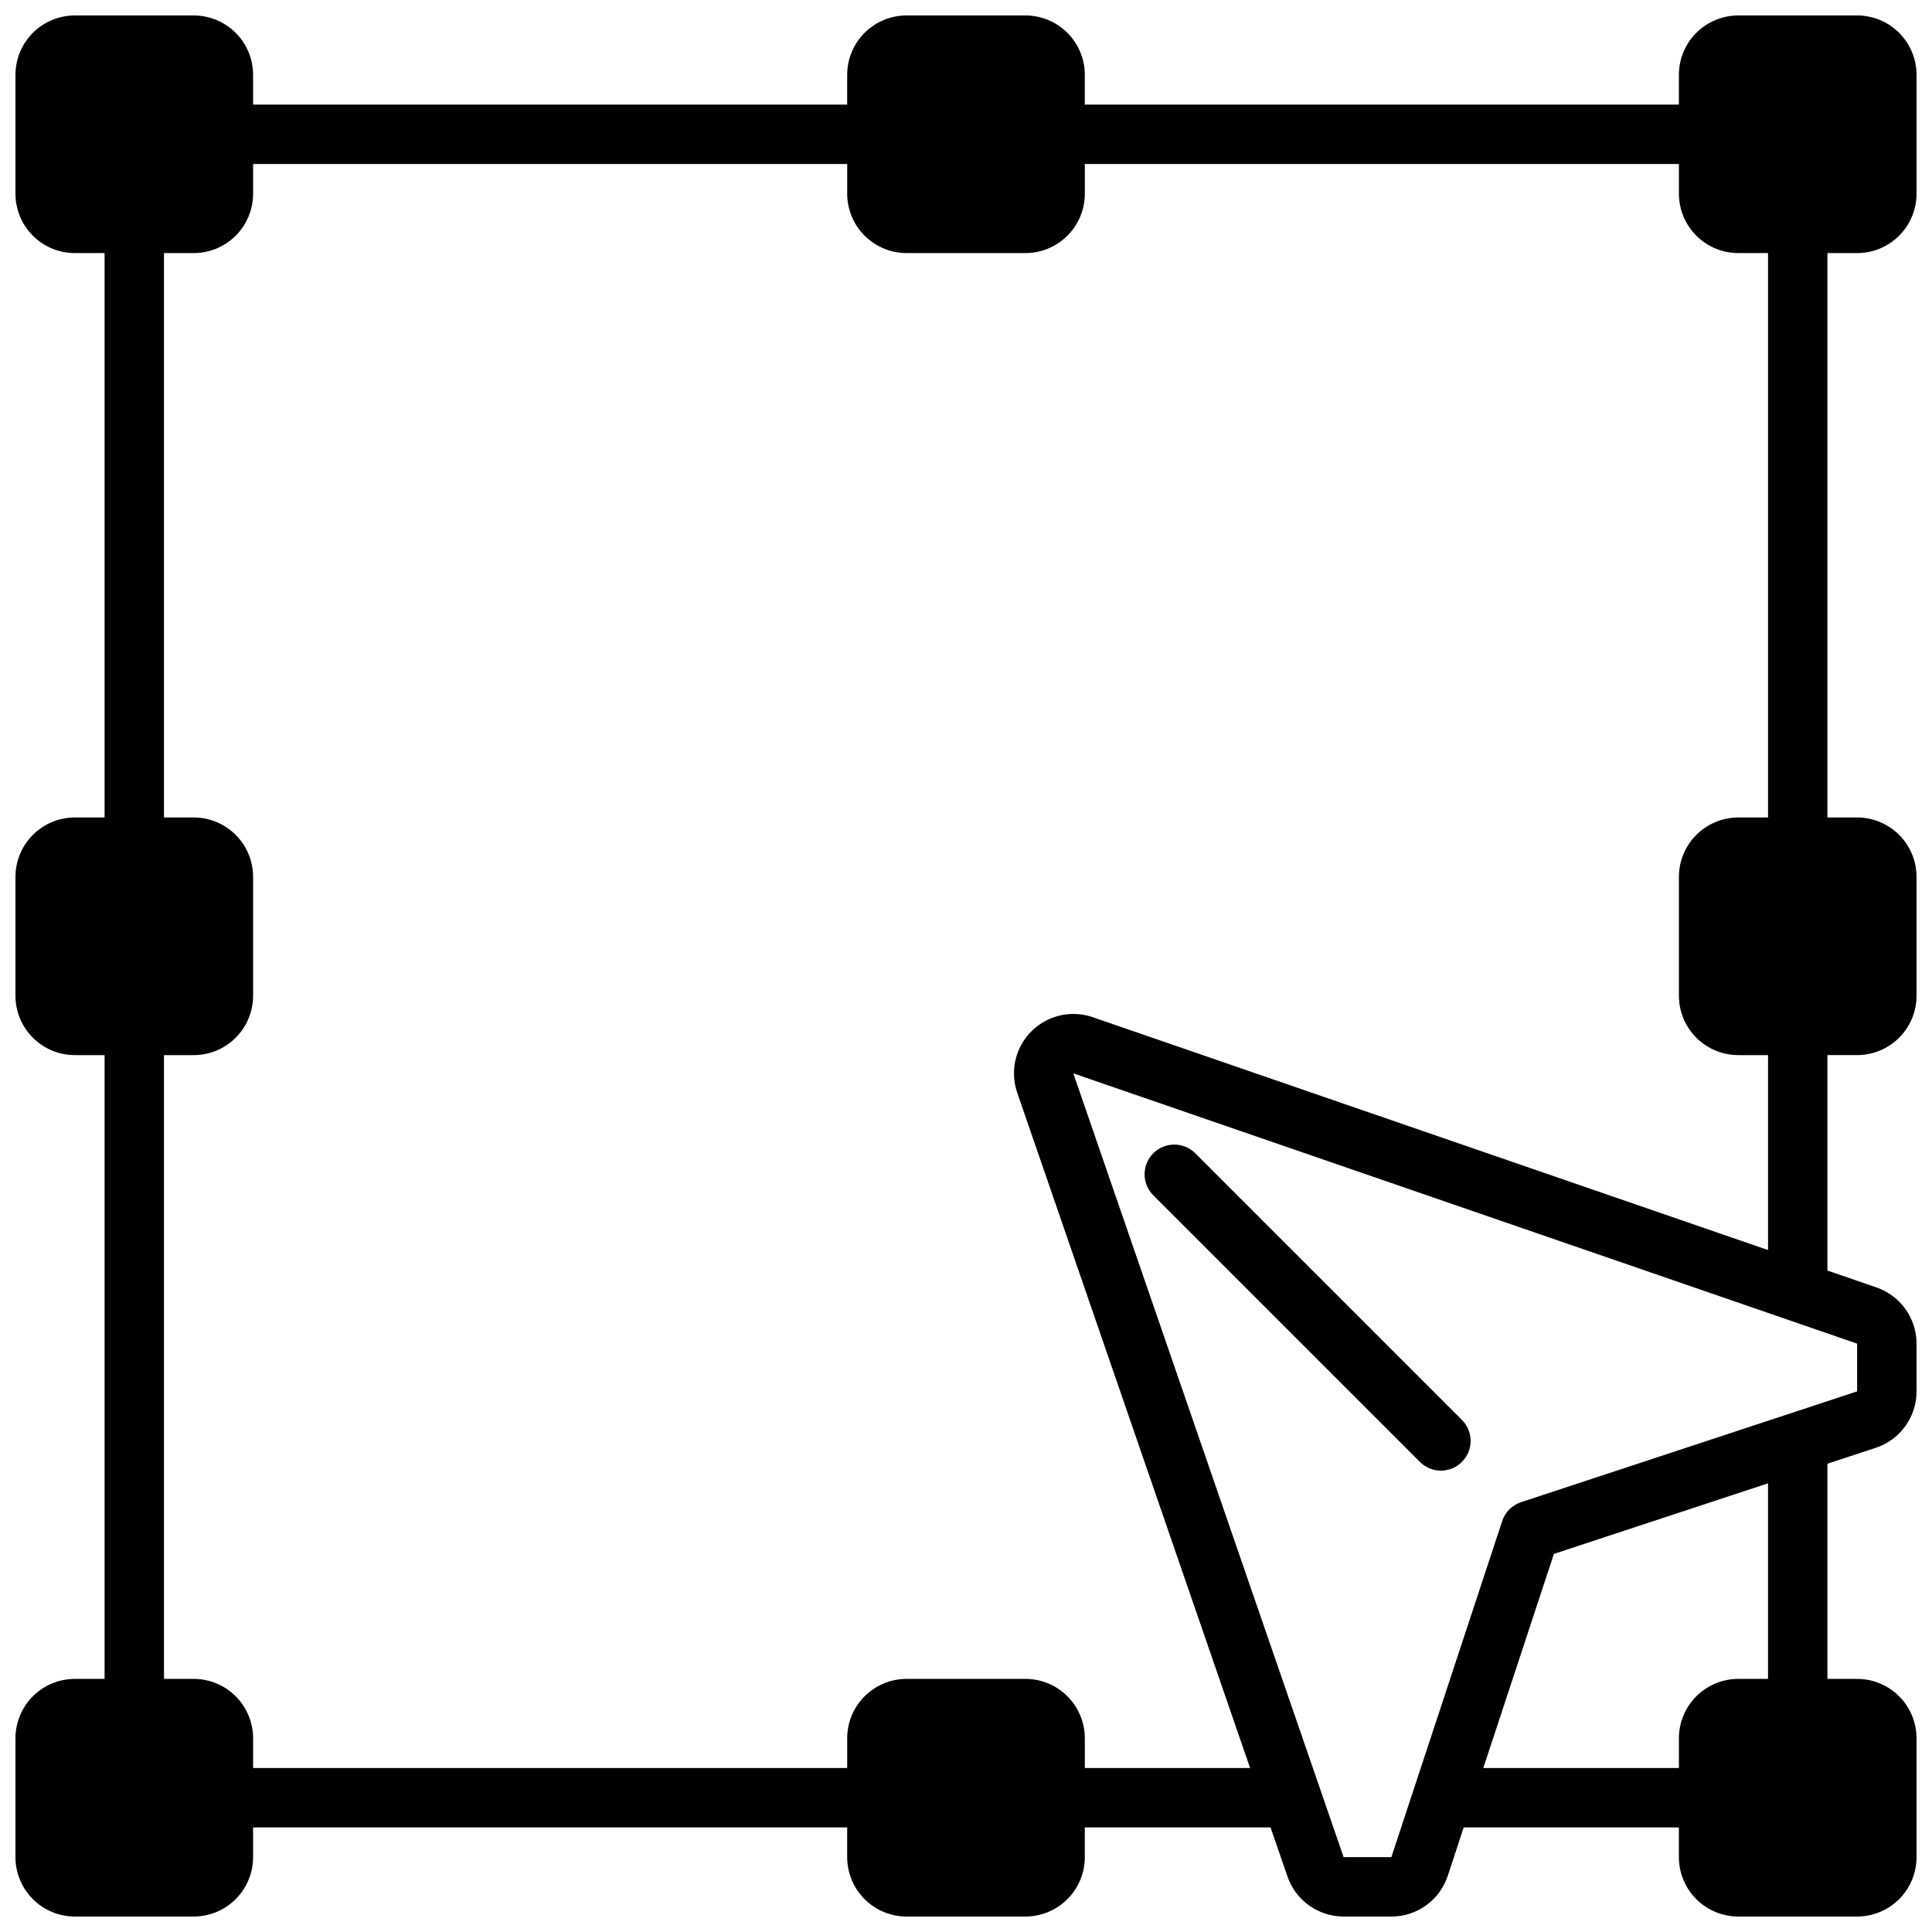<?xml version="1.0" encoding="UTF-8"?>
<!-- Uploaded to: ICON Repo, www.svgrepo.com, Generator: ICON Repo Mixer Tools -->
<svg width="800px" height="800px" version="1.1" viewBox="144 144 512 512" xmlns="http://www.w3.org/2000/svg">
 <defs>
  <clipPath id="a">
   <path d="m148.09 148.09h503.81v503.81h-503.81z"/>
  </clipPath>
 </defs>
 <g clip-path="url(#a)">
  <path d="m636.16 211.07c4.176 0 8.18-1.66 11.133-4.613 2.953-2.949 4.609-6.957 4.609-11.133v-31.488c0-4.172-1.656-8.18-4.609-11.133-2.953-2.949-6.957-4.609-11.133-4.609h-31.488c-4.176 0-8.18 1.66-11.133 4.609-2.953 2.953-4.613 6.961-4.613 11.133v7.875h-157.44v-7.875c0-4.172-1.66-8.18-4.613-11.133-2.953-2.949-6.957-4.609-11.133-4.609h-31.488c-4.176 0-8.18 1.66-11.133 4.609-2.953 2.953-4.609 6.961-4.609 11.133v7.875h-157.44v-7.875c0-4.172-1.66-8.18-4.613-11.133-2.949-2.949-6.957-4.609-11.133-4.609h-31.488c-4.172 0-8.18 1.66-11.133 4.609-2.949 2.953-4.609 6.961-4.609 11.133v31.488c0 4.176 1.66 8.184 4.609 11.133 2.953 2.953 6.961 4.613 11.133 4.613h7.875v149.57h-7.875c-4.172 0-8.18 1.66-11.133 4.613-2.949 2.953-4.609 6.957-4.609 11.133v31.488c0 4.176 1.66 8.18 4.609 11.133 2.953 2.953 6.961 4.609 11.133 4.609h7.875v165.31h-7.875c-4.172 0-8.18 1.66-11.133 4.613-2.949 2.953-4.609 6.957-4.609 11.133v31.488c0 4.176 1.66 8.18 4.609 11.133 2.953 2.953 6.961 4.609 11.133 4.609h31.488c4.176 0 8.184-1.656 11.133-4.609 2.953-2.953 4.613-6.957 4.613-11.133v-7.871h157.44v7.871c0 4.176 1.656 8.18 4.609 11.133s6.957 4.609 11.133 4.609h31.488c4.176 0 8.18-1.656 11.133-4.609s4.613-6.957 4.613-11.133v-7.871h49.223l4.481 12.996c1.066 3.098 3.074 5.789 5.742 7.691 2.668 1.902 5.863 2.926 9.141 2.926h12.652c3.316 0.008 6.547-1.035 9.234-2.977 2.688-1.941 4.691-4.688 5.723-7.84l4.211-12.797h57.031v7.871c0 4.176 1.66 8.18 4.613 11.133 2.953 2.953 6.957 4.609 11.133 4.609h31.488c4.176 0 8.18-1.656 11.133-4.609s4.609-6.957 4.609-11.133v-31.488c0-4.176-1.656-8.18-4.609-11.133-2.953-2.953-6.957-4.613-11.133-4.613h-7.871v-57.023l12.809-4.219h-0.004c3.148-1.039 5.887-3.043 7.828-5.731 1.938-2.684 2.984-5.914 2.981-9.227v-12.652c0-3.277-1.02-6.473-2.922-9.141-1.902-2.668-4.59-4.676-7.688-5.742l-13.004-4.481v-57.098h7.871c4.176 0 8.18-1.656 11.133-4.609s4.609-6.957 4.609-11.133v-31.488c0-4.176-1.656-8.18-4.609-11.133s-6.957-4.613-11.133-4.613h-7.871v-149.57zm-204.67 401.47v-7.871c0-4.176-1.66-8.18-4.613-11.133-2.953-2.953-6.957-4.613-11.133-4.613h-31.488c-4.176 0-8.18 1.66-11.133 4.613-2.953 2.953-4.609 6.957-4.609 11.133v7.871h-157.44v-7.871c0-4.176-1.66-8.18-4.613-11.133-2.949-2.953-6.957-4.613-11.133-4.613h-7.871v-165.31h7.871c4.176 0 8.184-1.656 11.133-4.609 2.953-2.953 4.613-6.957 4.613-11.133v-31.488c0-4.176-1.66-8.18-4.613-11.133-2.949-2.953-6.957-4.613-11.133-4.613h-7.871v-149.57h7.871c4.176 0 8.184-1.66 11.133-4.613 2.953-2.949 4.613-6.957 4.613-11.133v-7.871h157.44v7.871c0 4.176 1.656 8.184 4.609 11.133 2.953 2.953 6.957 4.613 11.133 4.613h31.488c4.176 0 8.18-1.66 11.133-4.613 2.953-2.949 4.613-6.957 4.613-11.133v-7.871h157.44v7.871c0 4.176 1.66 8.184 4.613 11.133 2.953 2.953 6.957 4.613 11.133 4.613h7.871v149.57h-7.871c-4.176 0-8.18 1.66-11.133 4.613-2.953 2.953-4.613 6.957-4.613 11.133v31.488c0 4.176 1.66 8.18 4.613 11.133 2.953 2.953 6.957 4.609 11.133 4.609h7.871v51.664l-178.95-61.707c-3.742-1.289-7.828-1.125-11.453 0.461s-6.519 4.481-8.105 8.105-1.75 7.711-0.461 11.453l61.707 178.95zm157.44-7.871v7.871h-51.84l18.711-56.742 56.742-18.703v51.828h-7.871c-4.176 0-8.18 1.66-11.133 4.613-2.953 2.953-4.613 6.957-4.613 11.133zm47.23-104.59v12.648l-89.059 29.363c-2.367 0.781-4.227 2.644-5.004 5.012l-29.371 89.059h-12.652l-71.637-207.71z"/>
 </g>
 <path d="m449.54 460.67 70.848 70.848c3.086 2.984 7.996 2.941 11.035-0.094 3.035-3.039 3.078-7.949 0.094-11.035l-70.848-70.848c-3.09-2.984-8-2.941-11.035 0.094-3.035 3.035-3.078 7.945-0.094 11.035z"/>
</svg>